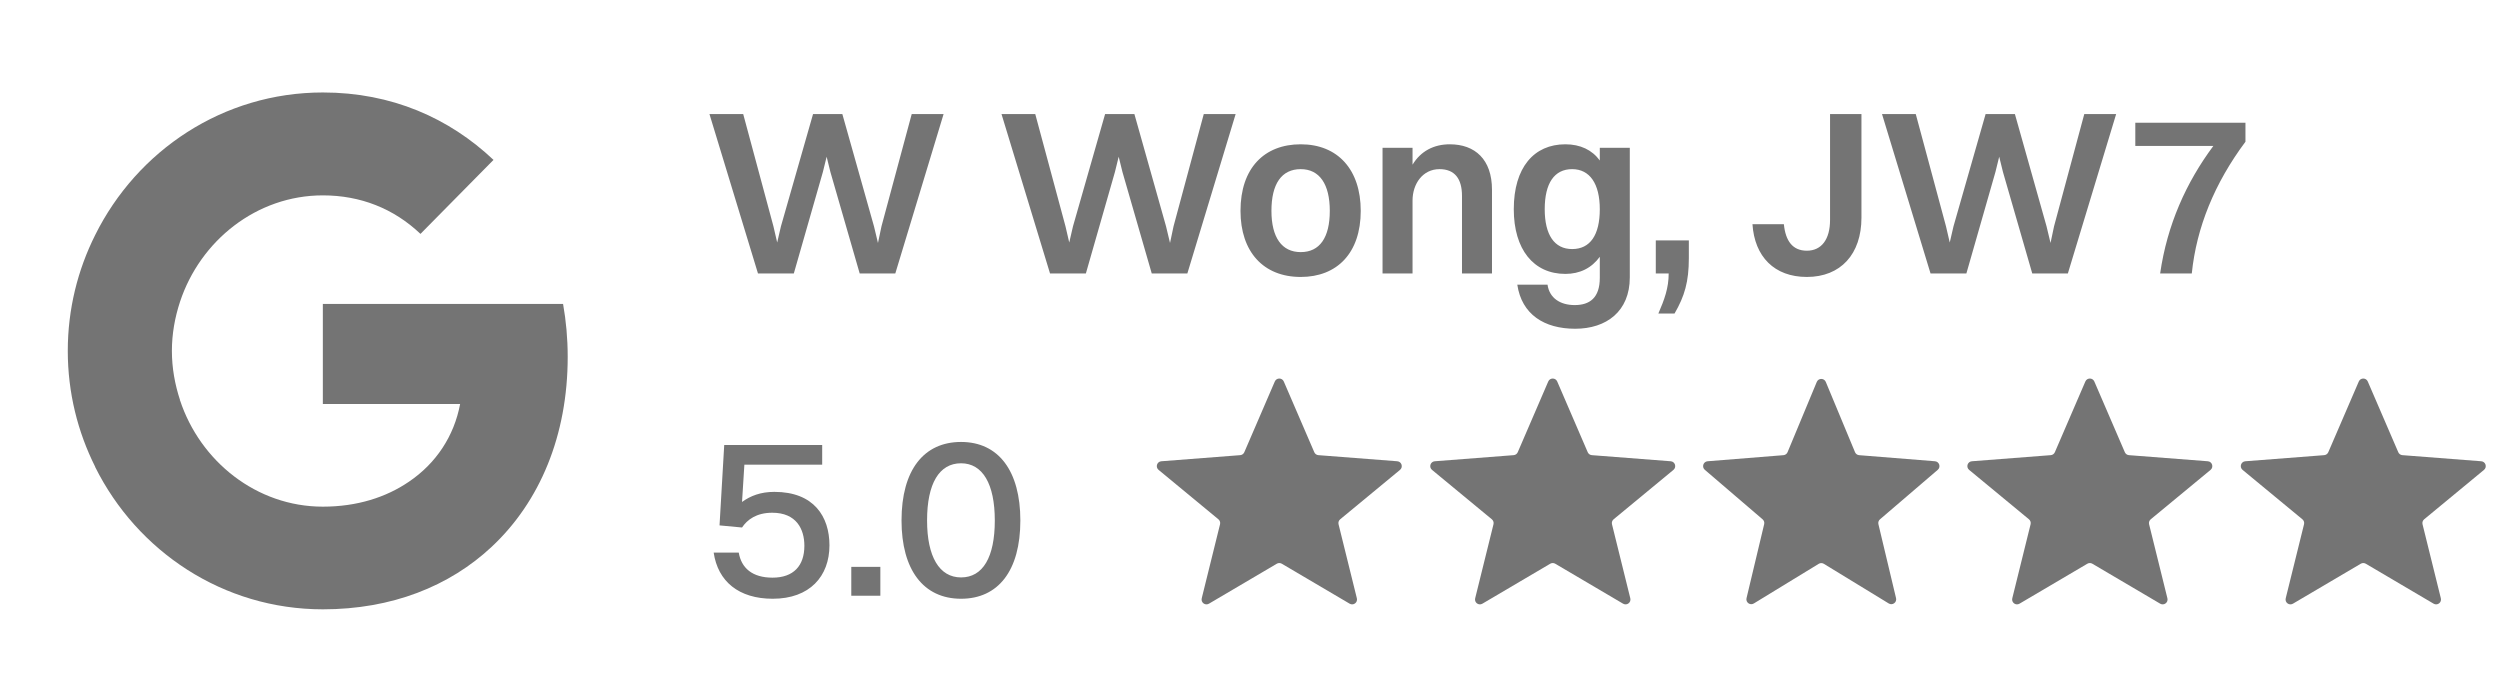 <svg width="256" height="71" viewBox="0 0 256 71" fill="none" xmlns="http://www.w3.org/2000/svg">
<path d="M88.032 28L85.032 17.608L84.648 16.048L84.264 17.608L81.288 28H77.616L72.648 11.68H76.104L79.2 23.176L79.584 24.832L79.968 23.176L83.256 11.68H86.256L89.496 23.176L89.904 24.88L90.264 23.176L93.36 11.68H96.624L91.68 28H88.032ZM117.938 28L114.938 17.608L114.554 16.048L114.17 17.608L111.194 28H107.522L102.554 11.68H106.01L109.106 23.176L109.49 24.832L109.874 23.176L113.162 11.68H116.162L119.402 23.176L119.81 24.88L120.17 23.176L123.266 11.68H126.53L121.586 28H117.938ZM133.195 28.36C129.379 28.36 127.027 25.792 127.027 21.592C127.027 17.224 129.451 14.776 133.195 14.776C136.987 14.776 139.339 17.368 139.339 21.592C139.339 25.912 136.915 28.36 133.195 28.36ZM133.195 25.816C135.139 25.816 136.171 24.328 136.171 21.592C136.171 18.856 135.115 17.32 133.195 17.32C131.227 17.32 130.195 18.832 130.195 21.592C130.195 24.304 131.251 25.816 133.195 25.816ZM141.572 28V15.136H144.644V16.864C145.484 15.472 146.828 14.776 148.46 14.776C151.028 14.776 152.78 16.312 152.78 19.432V28H149.708V20.056C149.708 18.304 148.964 17.32 147.404 17.32C145.7 17.32 144.644 18.808 144.644 20.536V28H141.572ZM160.291 28.048C157.027 28.048 155.011 25.528 155.011 21.424C155.011 17.152 157.075 14.776 160.291 14.776C161.827 14.776 163.027 15.352 163.819 16.432V15.136H166.891V28.408C166.891 31.888 164.491 33.664 161.299 33.664C158.131 33.664 155.827 32.2 155.371 29.152H158.467C158.659 30.52 159.763 31.24 161.251 31.24C162.787 31.24 163.819 30.496 163.819 28.456V26.296C162.979 27.448 161.779 28.048 160.291 28.048ZM160.987 25.504C162.835 25.504 163.819 24.064 163.819 21.424C163.819 18.808 162.787 17.32 160.987 17.32C159.163 17.32 158.179 18.76 158.179 21.424C158.179 24.04 159.163 25.504 160.987 25.504ZM169.553 28V24.616H172.937V26.44C172.937 28.84 172.505 30.328 171.473 32.104H169.817C170.441 30.664 170.873 29.488 170.873 28H169.553ZM179.453 22.96H182.669C182.837 24.664 183.557 25.672 185.021 25.672C186.533 25.672 187.397 24.496 187.397 22.528V11.68H190.613V22.288C190.613 26.032 188.477 28.36 185.021 28.36C181.685 28.36 179.669 26.272 179.453 22.96ZM208.102 28L205.102 17.608L204.718 16.048L204.334 17.608L201.358 28H197.686L192.718 11.68H196.174L199.27 23.176L199.654 24.832L200.038 23.176L203.326 11.68H206.326L209.566 23.176L209.974 24.88L210.334 23.176L213.43 11.68H216.694L211.75 28H208.102ZM224.439 28H221.199C221.919 23.008 223.863 18.688 226.647 14.944H218.655V12.568H229.935V14.512C226.767 18.76 224.919 23.296 224.439 28Z" fill="#747474"/>
<path d="M84.936 55.84C84.936 59.008 82.92 61.312 79.128 61.312C75.648 61.312 73.512 59.536 73.08 56.584H75.648C75.912 58.168 77.04 59.152 79.104 59.152C81.264 59.152 82.368 57.928 82.368 55.888C82.368 54.184 81.552 52.504 79.08 52.504C77.448 52.504 76.512 53.224 75.984 54.016L73.68 53.8L74.16 45.568H84.192V47.584H76.224L75.984 51.4C76.848 50.776 77.88 50.368 79.296 50.368C83.352 50.368 84.936 52.912 84.936 55.84ZM87.172 61V58.048H90.148V61H87.172ZM98.412 61.312C94.548 61.312 92.316 58.336 92.316 53.296C92.316 48.136 94.596 45.256 98.412 45.256C102.252 45.256 104.484 48.232 104.484 53.296C104.484 58.456 102.204 61.312 98.412 61.312ZM98.412 59.128C100.644 59.128 101.868 57.064 101.868 53.296C101.868 49.552 100.62 47.44 98.412 47.44C96.18 47.44 94.932 49.504 94.932 53.296C94.932 56.992 96.18 59.128 98.412 59.128Z" fill="#747474"/>
<path fill-rule="evenodd" clip-rule="evenodd" d="M9.743 47.792C7.962 44.232 6.941 40.214 6.941 35.932C6.941 31.65 7.962 27.632 9.743 24.072C14.041 15.411 22.85 9.469 33.059 9.469C40.111 9.469 46 12.091 50.535 16.373L43.055 23.951C40.325 21.353 36.906 20.006 33.059 20.006C26.269 20.006 20.499 24.649 18.433 30.904C17.911 32.492 17.602 34.176 17.602 35.932C17.602 37.688 17.911 39.372 18.433 40.96L18.402 40.984H18.433C20.499 47.239 26.269 51.882 33.059 51.882C36.573 51.882 39.541 50.92 41.868 49.332C44.646 47.456 46.498 44.665 47.116 41.369H33.059V31.12H57.658C57.966 32.853 58.133 34.657 58.133 36.533C58.133 44.593 55.283 51.377 50.345 55.996C46.023 60.038 40.111 62.395 33.059 62.395C22.85 62.395 14.041 56.453 9.743 47.816V47.792Z" fill="#747474"/>
<path d="M130.541 39.064C130.715 38.662 131.285 38.662 131.459 39.064L134.583 46.308C134.657 46.478 134.819 46.594 135.004 46.608L143.08 47.233C143.529 47.267 143.707 47.83 143.36 48.117L137.234 53.177C137.086 53.299 137.021 53.496 137.067 53.683L138.943 61.267C139.05 61.697 138.586 62.043 138.204 61.818L131.254 57.724C131.097 57.632 130.903 57.632 130.746 57.724L123.796 61.818C123.414 62.043 122.95 61.697 123.057 61.267L124.933 53.683C124.979 53.496 124.914 53.299 124.766 53.177L118.64 48.117C118.293 47.83 118.471 47.267 118.92 47.233L126.996 46.608C127.181 46.594 127.343 46.478 127.417 46.308L130.541 39.064Z" fill="#747474"/>
<path d="M158.541 39.064C158.715 38.662 159.285 38.662 159.459 39.064L162.583 46.308C162.657 46.478 162.819 46.594 163.004 46.608L171.08 47.233C171.529 47.267 171.707 47.83 171.36 48.117L165.234 53.177C165.086 53.299 165.021 53.496 165.067 53.683L166.943 61.267C167.05 61.697 166.586 62.043 166.204 61.818L159.254 57.724C159.097 57.632 158.903 57.632 158.746 57.724L151.796 61.818C151.414 62.043 150.95 61.697 151.057 61.267L152.933 53.683C152.979 53.496 152.914 53.299 152.766 53.177L146.64 48.117C146.293 47.83 146.471 47.267 146.92 47.233L154.996 46.608C155.181 46.594 155.343 46.478 155.417 46.308L158.541 39.064Z" fill="#747474"/>
<path d="M186.038 39.11C186.209 38.699 186.791 38.699 186.962 39.11L189.954 46.303C190.026 46.476 190.188 46.595 190.375 46.61L198.141 47.232C198.584 47.268 198.764 47.821 198.426 48.11L192.51 53.179C192.367 53.301 192.305 53.492 192.349 53.674L194.156 61.252C194.259 61.685 193.789 62.027 193.409 61.795L186.761 57.734C186.601 57.636 186.399 57.636 186.239 57.734L179.591 61.795C179.211 62.027 178.741 61.685 178.844 61.252L180.651 53.674C180.695 53.492 180.633 53.301 180.49 53.179L174.574 48.11C174.236 47.821 174.416 47.268 174.859 47.232L182.625 46.61C182.812 46.595 182.974 46.476 183.046 46.303L186.038 39.11Z" fill="#747474"/>
<path d="M213.541 39.064C213.715 38.662 214.285 38.662 214.459 39.064L217.583 46.308C217.657 46.478 217.819 46.594 218.004 46.608L226.08 47.233C226.529 47.267 226.707 47.83 226.36 48.117L220.234 53.177C220.086 53.299 220.021 53.496 220.067 53.683L221.943 61.267C222.05 61.697 221.586 62.043 221.204 61.818L214.254 57.724C214.097 57.632 213.903 57.632 213.746 57.724L206.796 61.818C206.414 62.043 205.95 61.697 206.057 61.267L207.933 53.683C207.979 53.496 207.914 53.299 207.766 53.177L201.64 48.117C201.293 47.83 201.471 47.267 201.92 47.233L209.996 46.608C210.181 46.594 210.343 46.478 210.417 46.308L213.541 39.064Z" fill="#747474"/>
<path d="M241.541 39.064C241.715 38.662 242.285 38.662 242.459 39.064L245.583 46.308C245.657 46.478 245.819 46.594 246.004 46.608L254.08 47.233C254.529 47.267 254.707 47.83 254.36 48.117L248.234 53.177C248.086 53.299 248.021 53.496 248.067 53.683L249.943 61.267C250.05 61.697 249.586 62.043 249.204 61.818L242.254 57.724C242.097 57.632 241.903 57.632 241.746 57.724L234.796 61.818C234.414 62.043 233.95 61.697 234.057 61.267L235.933 53.683C235.979 53.496 235.914 53.299 235.766 53.177L229.64 48.117C229.293 47.83 229.471 47.267 229.92 47.233L237.996 46.608C238.181 46.594 238.343 46.478 238.417 46.308L241.541 39.064Z" fill="#747474"/>
</svg>
